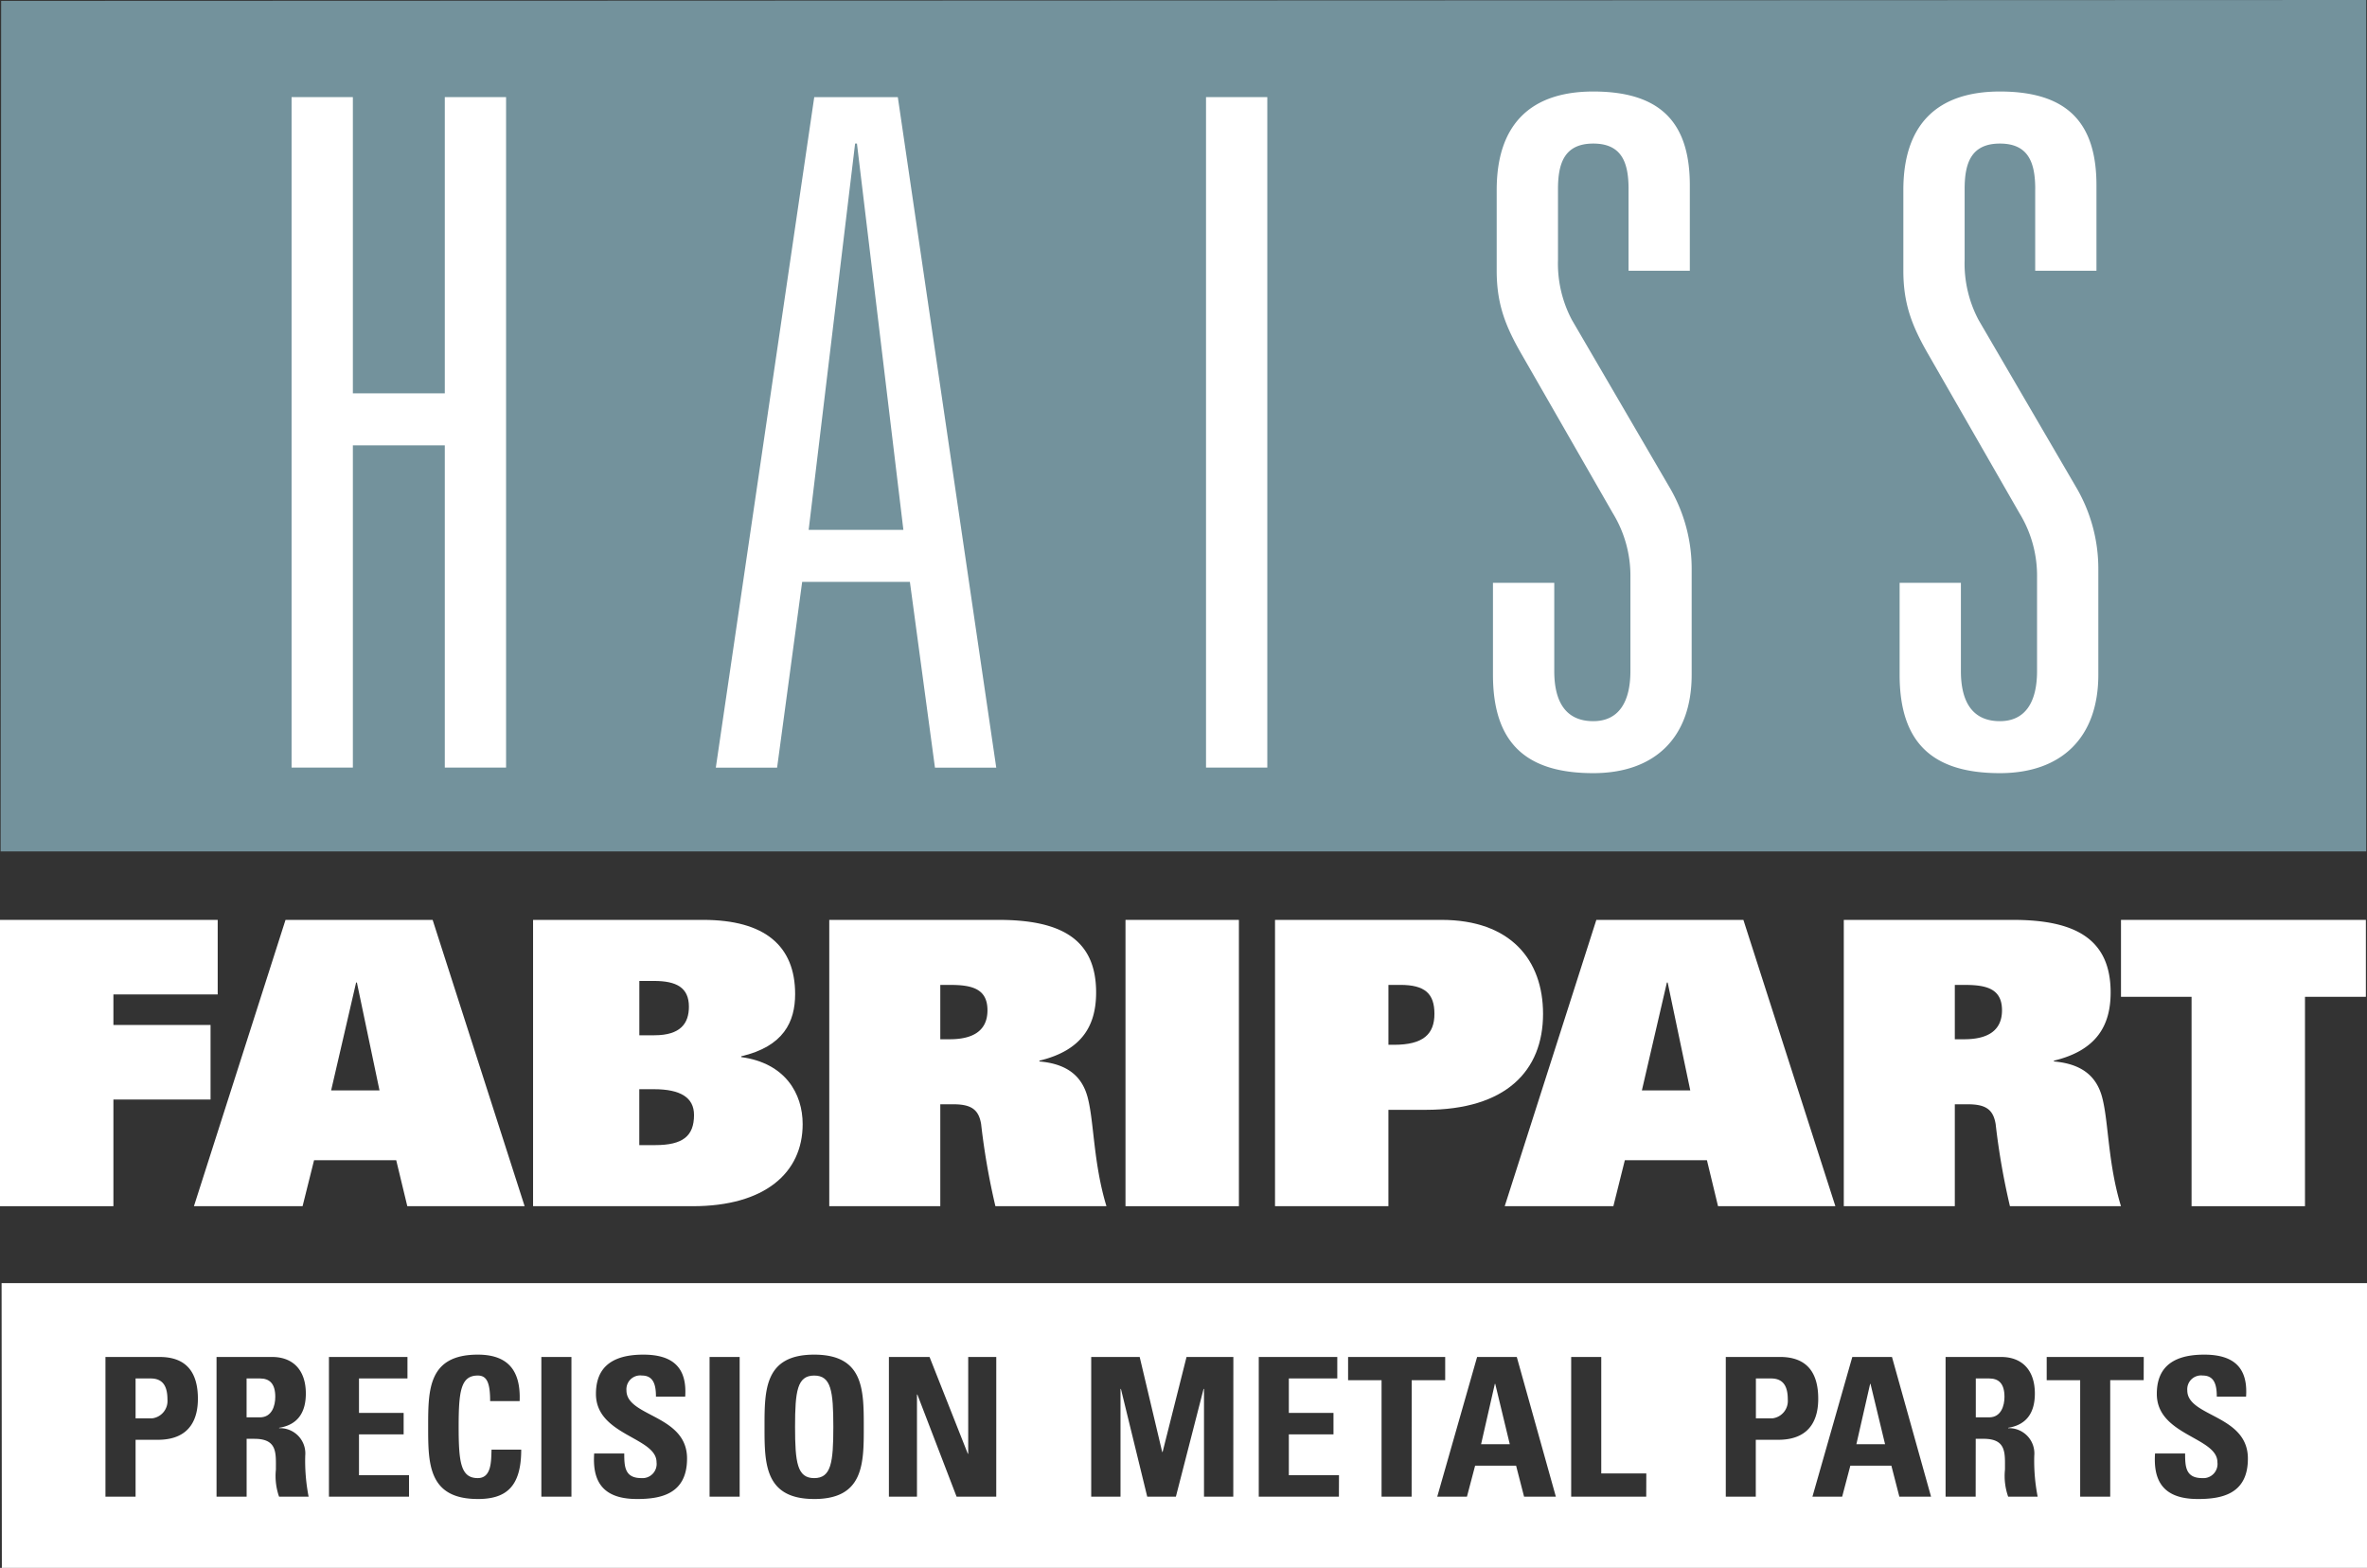 <svg xmlns="http://www.w3.org/2000/svg" viewBox="0 0 244.657 162.05"><rect x="0" y="0" width="244.657" height="162.05" fill="#333333" stroke="none"/><defs><style>.cls-1{fill:#73929c;}.cls-2{fill:#fff;}</style></defs><title>hfp-logo-alt</title><g id="Layer_2" data-name="Layer 2"><g id="Layer_1-2" data-name="Layer 1"><g id="Layer_2-2" data-name="Layer 2"><g id="Layer_1-2-2" data-name="Layer 1-2"><polygon class="cls-1" points="0.118 0.092 244.577 0 244.577 88 0.066 88 0.118 0.092"/><polyline class="cls-2" points="45.975 10.037 52.309 10.037 52.309 79.333 45.975 79.333 45.975 46.029 36.473 46.029 36.473 79.333 30.138 79.333 30.138 10.037 36.473 10.037 36.473 40.654 45.975 40.654 45.975 10.037"/><path class="cls-2" d="M94.048,60.138H82.914l-2.591,19.2H73.988l10.174-69.3H92.8l10.174,69.3H96.639l-2.591-19.2m-5.471-45.3h-.192l-4.8,39.927h9.79l-4.8-39.927"/><polyline class="cls-2" points="124.657 10.037 130.991 10.037 130.991 79.333 124.657 79.333 124.657 10.037"/><path class="cls-2" d="M168.331,19.539c0-2.687-.672-4.7-3.646-4.7s-3.648,2.016-3.648,4.7v7.294a12.45,12.45,0,0,0,1.441,6.239l10.076,17.275a16.6,16.6,0,0,1,2.3,8.446V69.735c0,6.526-3.838,10.174-10.172,10.174-7.008,0-10.367-3.168-10.367-10.174v-9.5h6.336v9.118c0,3.263,1.246,5.183,4.031,5.183,2.59,0,3.84-1.92,3.84-5.183v-9.7a12.373,12.373,0,0,0-1.824-6.622l-9.31-16.22c-1.728-2.976-2.687-5.279-2.687-8.83v-8.35c0-6.814,3.551-10.173,9.982-10.173,7.1,0,9.98,3.358,9.98,9.693v8.83h-6.334V19.539"/><path class="cls-2" d="M210.364,19.539c0-2.687-.672-4.7-3.648-4.7s-3.648,2.016-3.648,4.7v7.294a12.471,12.471,0,0,0,1.441,6.239l10.078,17.275a16.625,16.625,0,0,1,2.3,8.446V69.735c0,6.526-3.838,10.174-10.174,10.174-7.006,0-10.365-3.168-10.365-10.174v-9.5h6.334v9.118c0,3.263,1.248,5.183,4.031,5.183,2.592,0,3.84-1.92,3.84-5.183v-9.7a12.373,12.373,0,0,0-1.824-6.622l-9.309-16.22c-1.728-2.976-2.687-5.279-2.687-8.83v-8.35c0-6.814,3.551-10.173,9.98-10.173,7.1,0,9.98,3.358,9.98,9.693v8.83h-6.332V19.539"/><polyline class="cls-2" points="0 95.075 22.501 95.075 22.501 102.78 11.722 102.78 11.722 105.936 21.763 105.936 21.763 113.642 11.722 113.642 11.722 124.667 0 124.667 0 95.075"/><path class="cls-2" d="M29.512,95.075H44.718l9.509,29.592H42.1l-1.147-4.755H32.463l-1.188,4.755H20.045l9.467-29.592M39.226,112.7,36.89,101.551h-.082L34.226,112.7h5"/><path class="cls-2" d="M55.1,95.075H72.677c6.393,0,9.509,2.7,9.509,7.664,0,2.869-1.188,5.41-5.574,6.435v.082c4.55.615,6.353,3.77,6.353,6.927,0,5.082-3.975,8.484-11.353,8.484H55.1V95.075m10.983,6.311V107h1.558c2.7,0,3.565-1.23,3.565-2.951,0-1.967-1.27-2.664-3.606-2.664H66.078m0,16.968h1.64c2.869,0,4.017-.942,4.017-3.114,0-1.8-1.394-2.664-4.14-2.664H66.078v5.778"/><path class="cls-2" d="M85.714,95.075h17.5c6.352,0,10.083,1.926,10.083,7.5,0,3.4-1.434,5.984-5.861,7.05v.082c2.869.245,4.428,1.517,5,3.77.656,2.541.574,6.722,1.928,11.189H102.887a72.733,72.733,0,0,1-1.476-8.484c-.246-1.476-.983-2.049-2.869-2.049H97.19v10.533H85.714V95.075m12.459,12.337c2.255,0,3.893-.779,3.893-2.992,0-2.173-1.517-2.623-3.811-2.623H97.19v5.615h.983"/><polyline class="cls-2" points="116.333 95.075 128.055 95.075 128.055 124.667 116.333 124.667 116.333 95.075"/><path class="cls-2" d="M131.788,95.075H149c7.133,0,10.492,4.14,10.492,9.713,0,5.9-3.852,9.919-12.131,9.919h-3.853v9.96h-11.72V95.075m12.295,12.91c3.035,0,4.182-1.106,4.182-3.2s-.984-2.991-3.525-2.991h-1.23v6.188h.574"/><path class="cls-2" d="M165,95.075h15.2l9.508,29.592H177.579l-1.148-4.755h-8.484l-1.187,4.755H155.53L165,95.075M174.71,112.7l-2.336-11.148h-.082L169.708,112.7h5"/><path class="cls-2" d="M190.577,95.075h17.5c6.352,0,10.082,1.926,10.082,7.5,0,3.4-1.436,5.984-5.861,7.05v.082c2.869.245,4.426,1.517,5,3.77.656,2.541.574,6.722,1.928,11.189H207.751a72.947,72.947,0,0,1-1.477-8.484c-.246-1.476-.984-2.049-2.867-2.049h-1.354v10.533H190.577V95.075m12.459,12.337c2.254,0,3.894-.779,3.894-2.992,0-2.173-1.516-2.623-3.812-2.623h-1.065v5.615h.983"/><polyline class="cls-2" points="226.524 103.026 219.229 103.026 219.229 95.075 244.541 95.075 244.541 103.026 238.247 103.026 238.247 124.667 226.524 124.667 226.524 103.026"/><path class="cls-2" d="M205.6,142.47h-1.379l0,4.02H205.6c1.238,0,1.586-1.2,1.586-2.12C207.186,142.99,206.586,142.47,205.6,142.47Z"/><path class="cls-2" d="M183.059,142.471h-1.566v4.12h1.73a1.81,1.81,0,0,0,1.566-1.94C184.789,143.471,184.461,142.471,183.059,142.471Z"/><path class="cls-2" d="M84.156,142.171c-1.751,0-1.977,1.6-1.977,5.3s.227,5.3,1.977,5.3,1.979-1.6,1.979-5.3h0C86.134,143.771,85.907,142.171,84.156,142.171Z"/><polygon class="cls-2" points="154.509 143.03 153.087 149.27 156.054 149.27 154.55 143.03 154.509 143.03"/><polygon class="cls-2" points="193.3 143.03 191.878 149.27 194.845 149.27 193.339 143.03 193.3 143.03"/><path class="cls-2" d="M15.575,142.471H14.014l0,4.12h1.73a1.809,1.809,0,0,0,1.565-1.94C17.305,143.471,16.976,142.471,15.575,142.471Z"/><path class="cls-2" d="M.164,132.617.191,162.05H244.657V132.617Zm16.15,16.193h-2.3v5.88H10.9V140.25h5.6c2.843,0,3.955,1.681,3.955,4.32C20.455,146.21,19.955,148.81,16.314,148.81Zm12.532,5.88a6.45,6.45,0,0,1-.329-2.8c0-1.721.164-3.181-2.225-3.181h-.8l0,5.981h-3.11V140.25h5.747c2.122,0,3.482,1.32,3.482,3.78,0,1.84-.742,3.22-2.761,3.54v.04a2.609,2.609,0,0,1,2.708,2.506,2.484,2.484,0,0,1-.008.334,19.269,19.269,0,0,0,.35,4.24Zm13.432,0-8.278,0V140.25h8.116v2.221H37.107v3.56h4.614v2.22H37.107v4.221h5.171Zm7.107.239c-5.13,0-5.13-3.681-5.13-7.46,0-3.82,0-7.46,5.13-7.46,3.172,0,4.449,1.7,4.326,4.8H50.662c0-1.92-.351-2.64-1.277-2.64-1.751,0-1.978,1.6-1.978,5.3s.227,5.3,1.978,5.3c1.441,0,1.38-1.8,1.421-2.94h3.069C53.875,153.691,52.289,154.931,49.385,154.931Zm9.68-.241h-3.11V140.25h3.11Zm6.757.241c-3.852,0-4.573-2.2-4.408-4.7h3.11c0,1.38.063,2.54,1.772,2.54a1.462,1.462,0,0,0,1.565-1.64c0-2.6-6.263-2.761-6.263-7.06,0-2.26,1.112-4.06,4.9-4.06,3.027,0,4.531,1.319,4.325,4.34H67.8c0-1.08-.185-2.18-1.441-2.18a1.427,1.427,0,0,0-1.6,1.232,1.371,1.371,0,0,0-.007.307c0,2.74,6.263,2.5,6.263,7.04C71.014,154.49,68.191,154.931,65.822,154.931Zm10.63-.241h-3.11V140.25h3.11Zm7.7.241c-5.129,0-5.13-3.681-5.13-7.46,0-3.82,0-7.46,5.13-7.46s5.129,3.64,5.129,7.46C89.286,151.25,89.286,154.931,84.157,154.931Zm18.822-.241h-4.1L94.82,144.13h-.041v10.56h-2.9V140.25h4.2l3.955,10h.042v-10h2.9Zm24.5,0h-3.027V143.55h-.043l-2.863,11.14H118.58l-2.719-11.14h-.043v11.14H112.79V140.25h5.01l2.326,9.82h.043l2.473-9.82h4.84Zm10.918,0-8.285,0V140.25h8.117v2.221h-5.008v3.56h4.615v2.22h-4.615v4.221H138.4Zm7.516,0H142.8V142.65h-3.459v-2.4h10.036v2.4h-3.461Zm11.623,0-.824-3.2H152.47l-.844,3.2h-3.07l4.121-14.44h4.1l4.039,14.44Zm12.626,0H162.4V140.25h3.109v12.04h4.656Zm13.633-5.88h-2.309v5.88H178.38l0-14.44h5.6c2.842,0,3.955,1.681,3.955,4.32C187.939,146.21,187.439,148.81,183.8,148.81Zm12.53,5.88-.824-3.2h-4.242l-.844,3.2h-3.073l4.121-14.44h4.1l4.039,14.44Zm11.247,0a6.451,6.451,0,0,1-.33-2.8c0-1.721.164-3.181-2.223-3.181h-.8l-.006,5.981h-3.109V140.25h5.746c2.121,0,3.481,1.32,3.481,3.78,0,1.84-.742,3.22-2.76,3.54v.04a2.609,2.609,0,0,1,2.708,2.506,2.484,2.484,0,0,1-.008.334,19.208,19.208,0,0,0,.35,4.24Zm14.007-12.04h-3.459v12.04H215.01V142.65h-3.46v-2.4h10.032Zm5.582,12.281c-3.852,0-4.572-2.2-4.408-4.7h3.109c0,1.38.063,2.54,1.773,2.54a1.462,1.462,0,0,0,1.566-1.64c0-2.6-6.264-2.761-6.264-7.06,0-2.26,1.111-4.06,4.9-4.06,3.029,0,4.533,1.319,4.326,4.34h-3.027c0-1.08-.185-2.18-1.441-2.18a1.427,1.427,0,0,0-1.6,1.23,1.388,1.388,0,0,0-.007.309c0,2.74,6.262,2.5,6.262,7.04C232.355,154.49,229.533,154.931,227.164,154.931Z"/><path class="cls-2" d="M26.868,142.47h-1.38v4.02h1.38c1.236,0,1.586-1.2,1.586-2.12C28.454,142.99,27.854,142.47,26.868,142.47Z"/></g></g></g></g></svg>